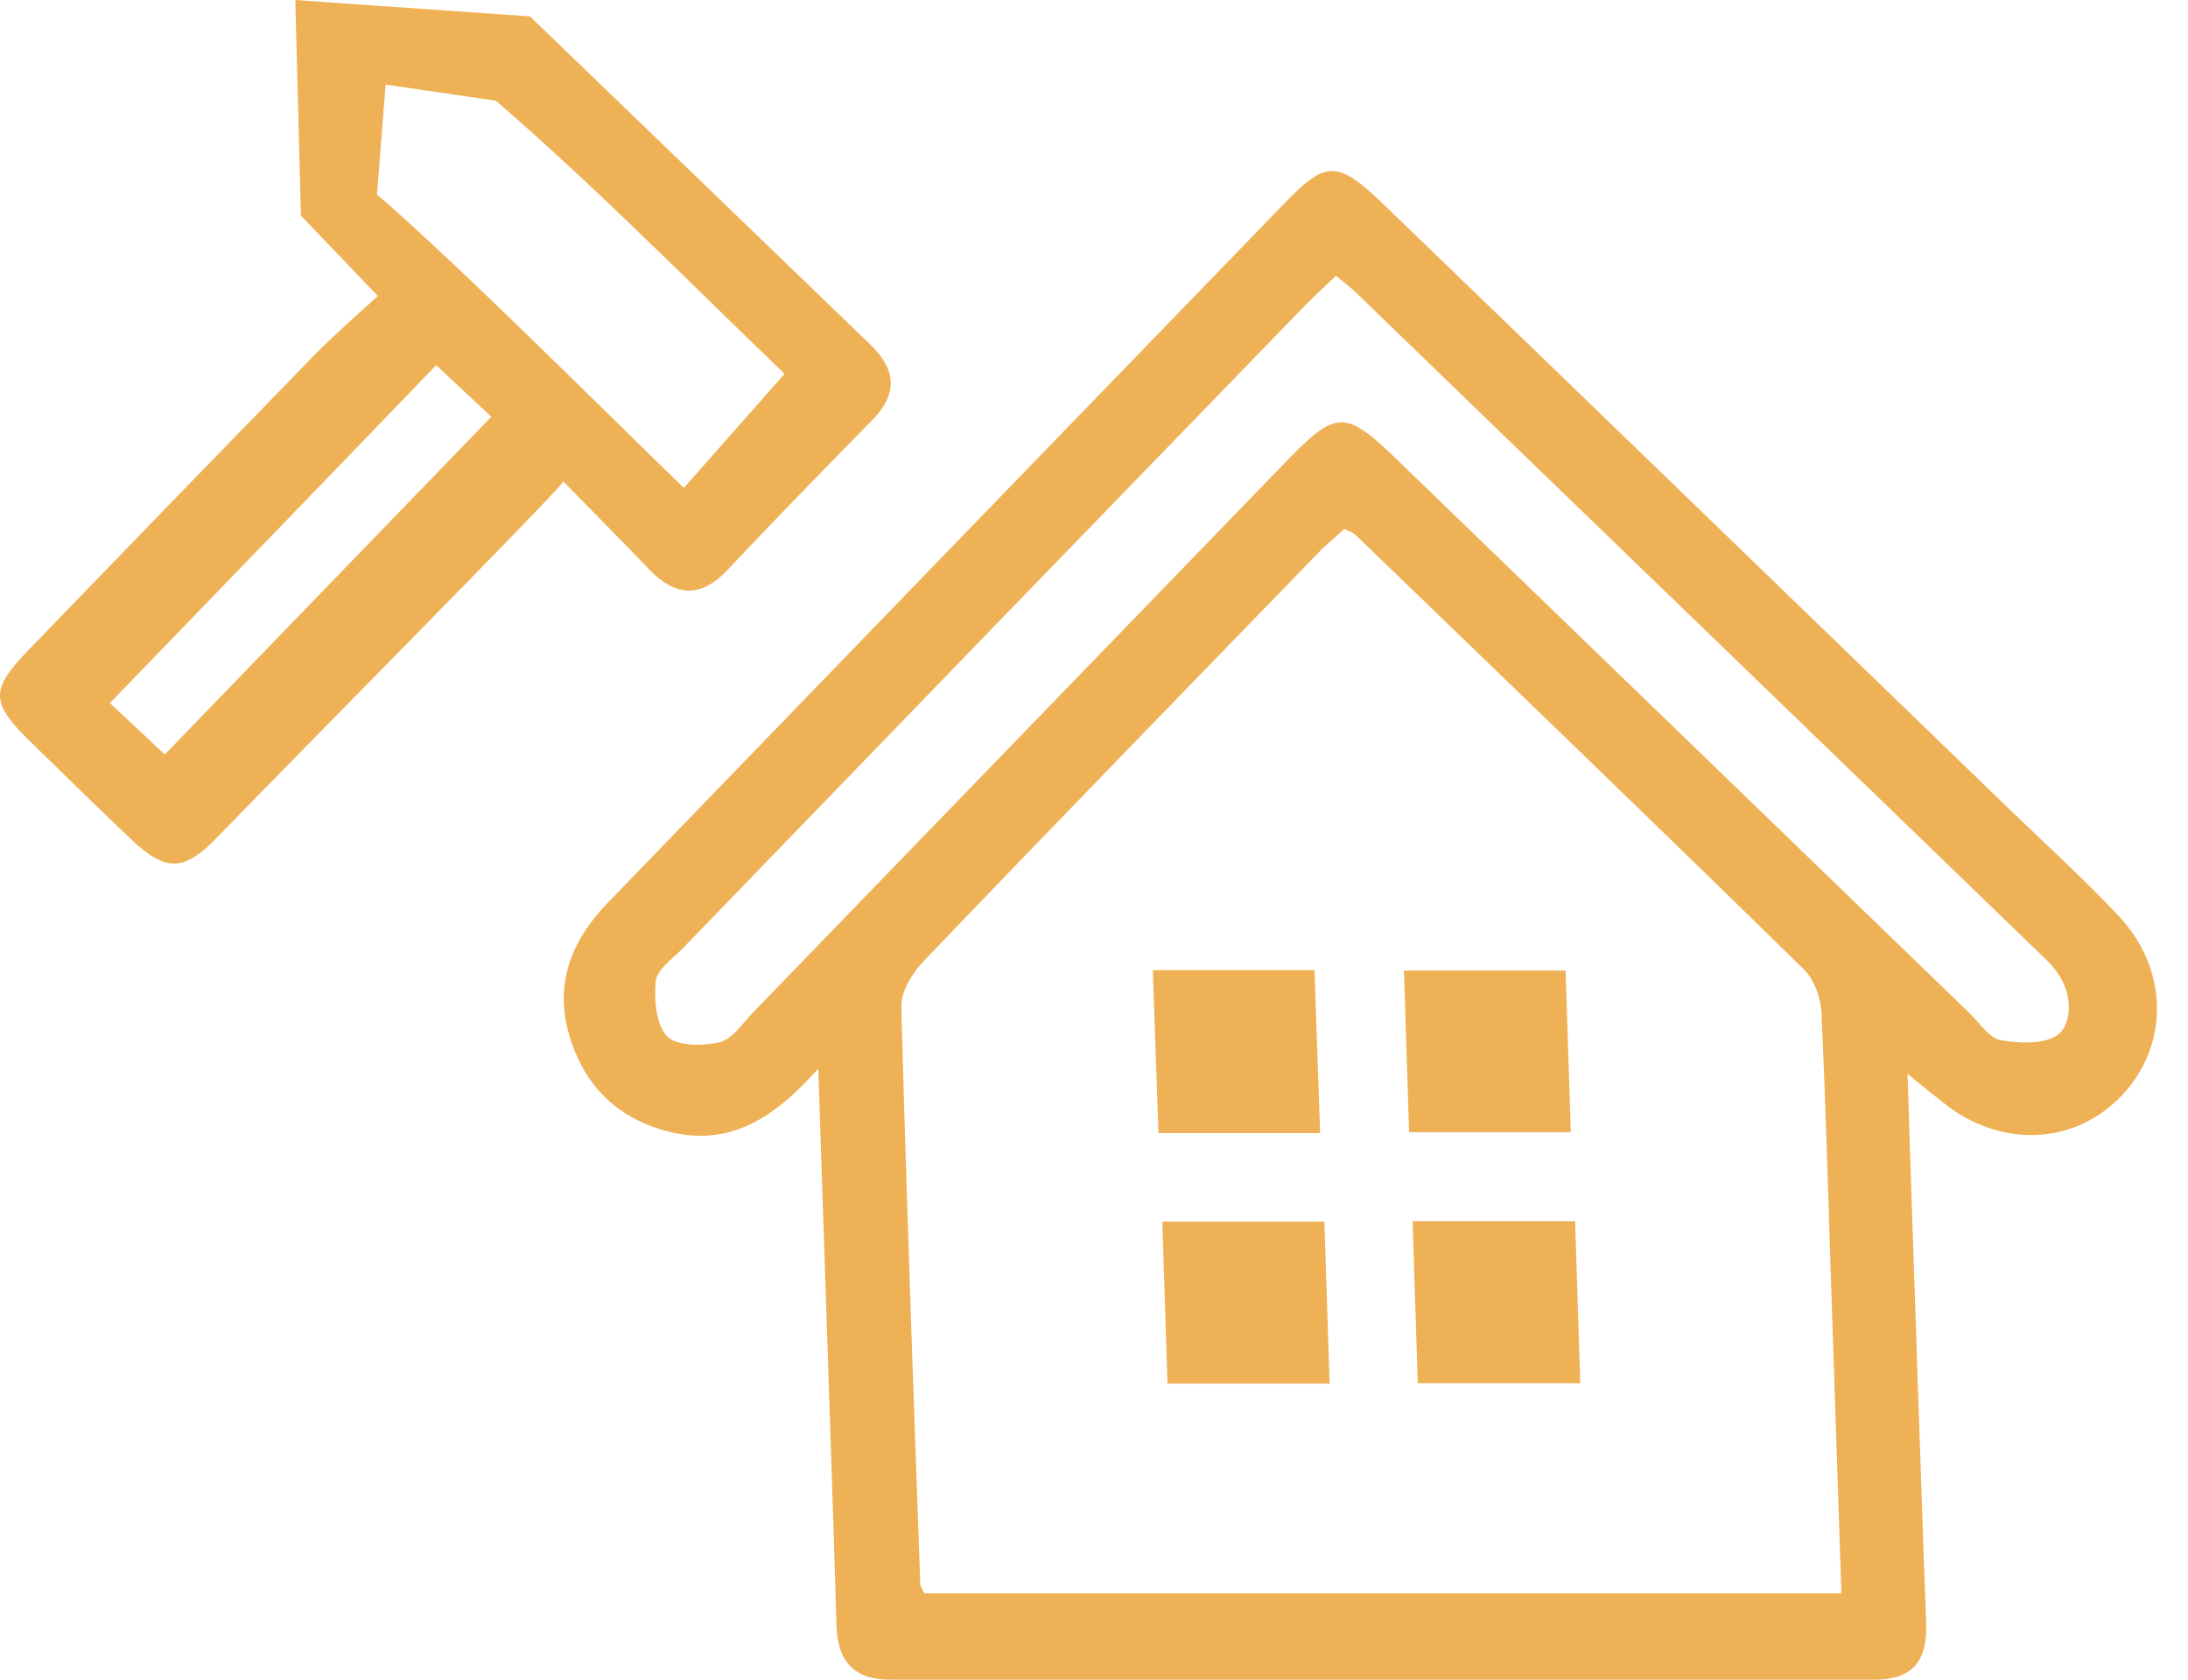 <svg width="56" height="43" viewBox="0 0 56 43" fill="none" xmlns="http://www.w3.org/2000/svg">
<path d="M20.944 27.369C21.01 29.249 21.054 30.809 21.11 32.369C21.209 35.444 21.32 38.509 21.408 41.584C21.43 42.502 21.829 43 22.78 43C31.176 43 39.584 43 47.98 43C48.998 43 49.341 42.469 49.297 41.518C49.142 37.303 49.009 33.088 48.865 28.873C48.854 28.486 48.843 28.099 48.821 27.49C49.208 27.811 49.474 28.021 49.728 28.221C51.178 29.393 53.069 29.327 54.286 28.066C55.525 26.782 55.525 24.813 54.209 23.43C53.312 22.479 52.339 21.594 51.399 20.687C46.067 15.532 40.745 10.377 35.413 5.233C34.241 4.104 33.942 4.093 32.869 5.211C27.094 11.173 21.331 17.136 15.567 23.099C14.594 24.105 14.14 25.256 14.627 26.683C15.058 27.955 15.976 28.729 17.271 29.006C18.731 29.305 19.815 28.619 20.922 27.38L20.944 27.369ZM47.129 40.788H23.654C23.599 40.666 23.554 40.611 23.554 40.544C23.377 35.61 23.2 30.688 23.068 25.754C23.068 25.366 23.355 24.902 23.643 24.603C26.995 21.096 30.38 17.623 33.754 14.138C33.964 13.917 34.208 13.729 34.407 13.541C34.55 13.607 34.617 13.629 34.672 13.673C38.511 17.379 42.361 21.085 46.177 24.824C46.443 25.09 46.609 25.566 46.62 25.953C46.73 28.342 46.797 30.743 46.874 33.132C46.963 35.666 47.04 38.188 47.129 40.788ZM34.208 7.069C34.418 7.246 34.584 7.368 34.739 7.523C40.613 13.209 46.498 18.884 52.372 24.57C53.202 25.366 52.97 26.24 52.704 26.462C52.383 26.738 51.709 26.716 51.211 26.628C50.912 26.583 50.669 26.185 50.403 25.931C45.491 21.185 40.58 16.428 35.668 11.682C34.462 10.521 34.185 10.521 33.046 11.682C28.455 16.428 23.853 21.185 19.262 25.931C18.997 26.207 18.742 26.605 18.41 26.683C17.99 26.782 17.315 26.782 17.072 26.528C16.784 26.218 16.74 25.588 16.784 25.112C16.817 24.824 17.193 24.559 17.437 24.316C22.758 18.806 28.09 13.297 33.422 7.799C33.666 7.556 33.92 7.323 34.197 7.058L34.208 7.069Z" fill="#EEB156"/>
<path d="M14.416 12.324C15.324 13.253 15.899 13.828 16.596 14.558C17.282 15.277 17.923 15.322 18.609 14.602C19.837 13.297 21.087 12.014 22.337 10.742C22.979 10.078 22.946 9.458 22.26 8.806C19.439 6.084 13.565 0.42 13.565 0.42L7.558 0L7.702 5.52L9.671 7.578C9.671 7.578 8.465 8.651 8.011 9.127C5.589 11.616 3.166 14.116 0.754 16.616C-0.275 17.678 -0.263 17.988 0.865 19.072C1.695 19.879 2.524 20.698 3.365 21.494C4.228 22.313 4.704 22.313 5.522 21.472C8.166 18.751 14.04 12.822 14.405 12.346L14.416 12.324ZM9.881 2.168L12.691 2.578C15.29 4.823 17.702 7.29 20.081 9.569C19.184 10.587 18.366 11.516 17.503 12.49C15.434 10.487 11.784 6.826 9.649 4.978L9.87 2.157L9.881 2.168ZM12.58 10.664C9.748 13.596 6.994 16.439 4.217 19.315C3.752 18.884 3.21 18.364 2.812 17.999C5.633 15.078 8.398 12.224 11.164 9.348C11.595 9.757 12.127 10.244 12.569 10.664H12.58Z" fill="#EEB156"/>
<path d="M35.933 24.846L36.065 28.984H40.203L40.07 24.846H35.933Z" fill="#EEB156"/>
<path d="M29.65 29.006H33.787L33.643 24.835H29.506L29.65 29.006Z" fill="#EEB156"/>
<path d="M40.314 31.263H36.154L36.287 35.411H40.446L40.314 31.263Z" fill="#EEB156"/>
<path d="M34.03 35.422L33.897 31.274H29.749L29.881 35.422H34.03Z" fill="#EEB156"/>
</svg>
